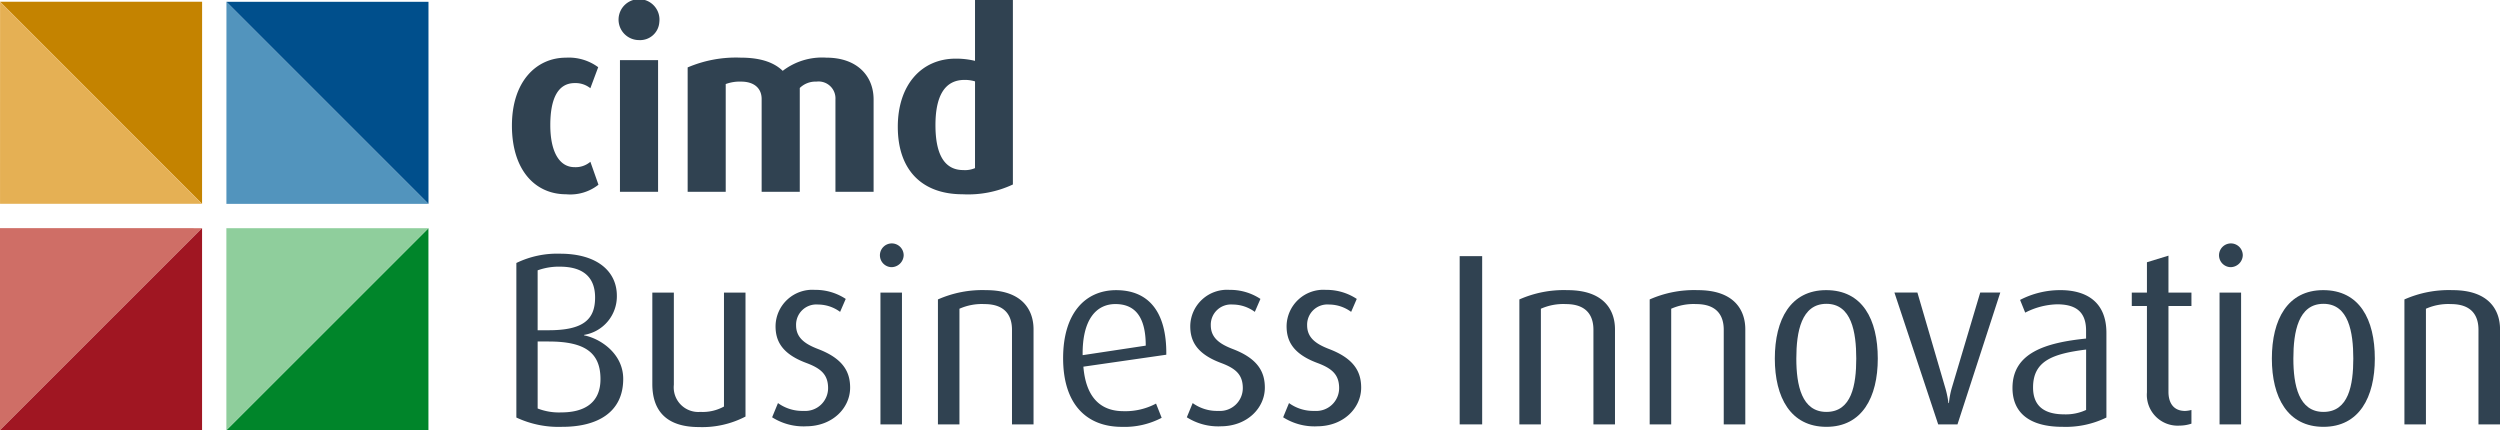 <svg xmlns="http://www.w3.org/2000/svg" width="298.956" height="51.449" viewBox="0 0 298.956 51.449">
  <g id="Grupo_1" data-name="Grupo 1" transform="translate(-101.456 -156.012)">
    <path id="Trazado_1" data-name="Trazado 1" d="M200.391,181.186l-.967-2.746a2.7,2.7,0,0,1-1.9.643c-1.813,0-2.893-1.841-2.893-5.026,0-3.214.935-5.026,2.922-5.026a2.83,2.83,0,0,1,1.868.614l.938-2.513a5.915,5.915,0,0,0-3.858-1.14c-3.508,0-6.459,2.806-6.459,8.125,0,5.288,2.747,8.21,6.487,8.21a5.435,5.435,0,0,0,3.858-1.14" transform="translate(-27.369 -3.083)" fill="#304251" fill-rule="evenodd"/>
    <path id="Trazado_2" data-name="Trazado 2" d="M213.227,163.438h-4.558v15.749h4.558Zm.148-4.529a2.447,2.447,0,1,0-2.425,2.133,2.3,2.3,0,0,0,2.425-2.133" transform="translate(-33.077 -0.236)" fill="#304251" fill-rule="evenodd"/>
    <path id="Trazado_3" data-name="Trazado 3" d="M242.684,182.033V170.989c0-2.777-1.927-5-5.668-5a7.729,7.729,0,0,0-5.2,1.578c-.9-.876-2.4-1.578-5-1.578a14.693,14.693,0,0,0-6.368,1.169v14.874H225V169.147a4.755,4.755,0,0,1,1.842-.292c1.578,0,2.454.818,2.454,2.075v11.1h4.56V169.616a2.687,2.687,0,0,1,1.987-.761,2.021,2.021,0,0,1,2.278,2.134v11.045Z" transform="translate(-36.761 -3.083)" fill="#304251" fill-rule="evenodd"/>
    <path id="Trazado_4" data-name="Trazado 4" d="M270.575,178.075V156.012h-4.529v7.278a9.631,9.631,0,0,0-2.309-.265c-4.061,0-6.925,3.1-6.925,8.153,0,5.26,2.98,8.065,7.744,8.065a12.619,12.619,0,0,0,6.018-1.169m-4.529-1.958a3.031,3.031,0,0,1-1.4.234c-2.308,0-3.33-1.957-3.33-5.376,0-3.245.964-5.406,3.477-5.406a4.205,4.205,0,0,1,1.256.176Z" transform="translate(-47.995)" fill="#304251" fill-rule="evenodd"/>
    <path id="Trazado_5" data-name="Trazado 5" d="M125.623,180.48l-24.155-24.163,24.16,0Z" transform="translate(-0.004 -0.094)" fill="#c48300"/>
    <path id="Trazado_6" data-name="Trazado 6" d="M101.466,156.316l24.155,24.163-24.16,0Z" transform="translate(-0.002 -0.094)" fill="#e5b054"/>
    <path id="Trazado_7" data-name="Trazado 7" d="M140.638,156.323l24.155,24.163-24.16,0Z" transform="translate(-12.103 -0.096)" fill="#5294bd"/>
    <path id="Trazado_8" data-name="Trazado 8" d="M164.8,180.486,140.64,156.323l24.16,0Z" transform="translate(-12.105 -0.096)" fill="#004f8c"/>
    <path id="Trazado_9" data-name="Trazado 9" d="M125.619,195.492l-24.163,24.156,0-24.16Z" transform="translate(0 -12.195)" fill="#cf6e66"/>
    <path id="Trazado_10" data-name="Trazado 10" d="M101.456,219.649l24.163-24.155,0,24.16Z" transform="translate(0 -12.197)" fill="#a01622"/>
    <path id="Trazado_11" data-name="Trazado 11" d="M140.628,219.656,164.791,195.5l0,24.16Z" transform="translate(-12.102 -12.199)" fill="#00852a"/>
    <path id="Trazado_12" data-name="Trazado 12" d="M164.791,195.5l-24.163,24.156,0-24.16Z" transform="translate(-12.102 -12.197)" fill="#8fce9c"/>
    <path id="Trazado_13" data-name="Trazado 13" d="M196.31,220.615a11.873,11.873,0,0,1-5.5-1.111v-18.48a11.149,11.149,0,0,1,5.233-1.111c4.415,0,6.784,2.1,6.784,5.029a4.667,4.667,0,0,1-3.918,4.679v.059c1.871.351,4.679,2.135,4.679,5.205,0,4.035-3.129,5.731-7.281,5.731m-.292-19.153a7.465,7.465,0,0,0-2.661.439v7.164h1.316c4.152,0,5.555-1.287,5.555-3.918,0-2.456-1.462-3.684-4.211-3.684M194.7,210.41h-1.345v8.012a6.987,6.987,0,0,0,2.836.469c2.632,0,4.678-1.053,4.678-3.977,0-3.129-1.813-4.5-6.17-4.5" transform="translate(-27.606 -13.563)" fill="#304251"/>
    <path id="Trazado_14" data-name="Trazado 14" d="M219.921,222.722c-3.947,0-5.585-1.988-5.585-5.146V206.64h2.574v11.024a2.941,2.941,0,0,0,3.157,3.246,5.293,5.293,0,0,0,2.837-.643V206.64h2.574v14.825a11.191,11.191,0,0,1-5.556,1.257" transform="translate(-34.873 -15.641)" fill="#304251"/>
    <path id="Trazado_15" data-name="Trazado 15" d="M239.1,222.491a6.988,6.988,0,0,1-4.035-1.082l.7-1.7a4.957,4.957,0,0,0,3.07.936,2.731,2.731,0,0,0,2.924-2.719c0-1.637-.877-2.368-2.6-3.012-3.07-1.14-3.684-2.778-3.684-4.415a4.4,4.4,0,0,1,4.708-4.327,6.557,6.557,0,0,1,3.684,1.082l-.672,1.55a4.461,4.461,0,0,0-2.632-.878,2.419,2.419,0,0,0-2.632,2.486c0,1.52,1.111,2.251,2.632,2.836,3.07,1.17,3.831,2.807,3.831,4.62,0,2.4-2.076,4.62-5.292,4.62" transform="translate(-41.277 -15.497)" fill="#304251"/>
    <path id="Trazado_16" data-name="Trazado 16" d="M254.991,200.972a1.42,1.42,0,1,1,1.491-1.4,1.47,1.47,0,0,1-1.491,1.4m-1.286,3.041h2.573v15.761h-2.573Z" transform="translate(-46.963 -13.013)" fill="#304251"/>
    <path id="Trazado_17" data-name="Trazado 17" d="M272.611,222.271V210.955c0-1.462-.614-3.07-3.3-3.07a6.6,6.6,0,0,0-2.983.556v13.831h-2.573V207.329a13.141,13.141,0,0,1,5.76-1.111c4.386,0,5.673,2.426,5.673,4.679v11.374Z" transform="translate(-50.139 -15.51)" fill="#304251"/>
    <path id="Trazado_18" data-name="Trazado 18" d="M287.84,215.369c.292,3.567,1.959,5.322,4.8,5.322a7.818,7.818,0,0,0,3.889-.907l.673,1.7a9.54,9.54,0,0,1-4.767,1.082c-4.123,0-7.018-2.6-7.018-8.217,0-5.351,2.632-8.129,6.345-8.129,3.772,0,6.053,2.457,5.994,7.72Zm3.831-7.486c-2.281,0-3.976,1.842-3.918,6.111l7.545-1.14c0-3.567-1.375-4.971-3.627-4.971" transform="translate(-56.831 -15.51)" fill="#304251"/>
    <path id="Trazado_19" data-name="Trazado 19" d="M310.86,222.491a6.991,6.991,0,0,1-4.035-1.082l.7-1.7a4.955,4.955,0,0,0,3.07.936,2.732,2.732,0,0,0,2.925-2.719c0-1.637-.878-2.368-2.6-3.012-3.07-1.14-3.684-2.778-3.684-4.415a4.4,4.4,0,0,1,4.707-4.327,6.56,6.56,0,0,1,3.685,1.082l-.672,1.55a4.464,4.464,0,0,0-2.632-.878,2.419,2.419,0,0,0-2.632,2.486c0,1.52,1.111,2.251,2.632,2.836,3.07,1.17,3.831,2.807,3.831,4.62,0,2.4-2.077,4.62-5.293,4.62" transform="translate(-63.446 -15.497)" fill="#304251"/>
    <path id="Trazado_20" data-name="Trazado 20" d="M327.529,222.491a6.994,6.994,0,0,1-4.036-1.082l.7-1.7a4.957,4.957,0,0,0,3.07.936,2.732,2.732,0,0,0,2.925-2.719c0-1.637-.878-2.368-2.6-3.012-3.07-1.14-3.684-2.778-3.684-4.415a4.4,4.4,0,0,1,4.708-4.327,6.557,6.557,0,0,1,3.684,1.082l-.672,1.55a4.467,4.467,0,0,0-2.632-.878,2.419,2.419,0,0,0-2.631,2.486c0,1.52,1.111,2.251,2.631,2.836,3.071,1.17,3.831,2.807,3.831,4.62,0,2.4-2.076,4.62-5.292,4.62" transform="translate(-68.595 -15.497)" fill="#304251"/>
    <rect id="Rectángulo_1" data-name="Rectángulo 1" width="2.69" height="20.118" transform="translate(276.007 186.643)" fill="#304251"/>
    <path id="Trazado_21" data-name="Trazado 21" d="M373.223,222.271V210.955c0-1.462-.614-3.07-3.3-3.07a6.6,6.6,0,0,0-2.983.556v13.831h-2.573V207.329a13.146,13.146,0,0,1,5.761-1.111c4.385,0,5.673,2.426,5.673,4.679v11.374Z" transform="translate(-81.221 -15.51)" fill="#304251"/>
    <path id="Trazado_22" data-name="Trazado 22" d="M395.772,222.271V210.955c0-1.462-.614-3.07-3.3-3.07a6.6,6.6,0,0,0-2.983.556v13.831h-2.573V207.329a13.146,13.146,0,0,1,5.761-1.111c4.385,0,5.673,2.426,5.673,4.679v11.374Z" transform="translate(-88.187 -15.51)" fill="#304251"/>
    <path id="Trazado_23" data-name="Trazado 23" d="M414.745,222.563c-4.3,0-6.171-3.538-6.171-8.159,0-4.708,1.9-8.187,6.141-8.187,4.328,0,6.171,3.48,6.171,8.187,0,4.62-1.871,8.159-6.141,8.159m0-14.709c-3.012,0-3.6,3.363-3.6,6.55s.644,6.375,3.6,6.375c3.011,0,3.567-3.217,3.567-6.375s-.556-6.55-3.567-6.55" transform="translate(-94.88 -15.51)" fill="#304251"/>
    <path id="Trazado_24" data-name="Trazado 24" d="M436.808,222.4H434.5l-5.233-15.761h2.748l3.3,11.287a11.148,11.148,0,0,1,.41,1.93h.059a9.908,9.908,0,0,1,.379-1.93l3.363-11.287h2.4Z" transform="translate(-101.271 -15.641)" fill="#304251"/>
    <path id="Trazado_25" data-name="Trazado 25" d="M455.692,222.563c-4.093,0-5.994-1.784-5.994-4.649,0-4.182,3.918-5.41,8.8-5.907v-.965c0-2.427-1.462-3.129-3.479-3.129a8.792,8.792,0,0,0-3.8.994l-.614-1.52a10.4,10.4,0,0,1,4.825-1.17c2.924,0,5.5,1.258,5.5,5.117v10.117a11.06,11.06,0,0,1-5.234,1.111m2.807-9.24c-3.976.5-6.345,1.345-6.345,4.533,0,2.281,1.4,3.216,3.743,3.216a5.725,5.725,0,0,0,2.6-.527Z" transform="translate(-107.584 -15.51)" fill="#304251"/>
    <path id="Trazado_26" data-name="Trazado 26" d="M476.071,220.573a3.682,3.682,0,0,1-3.918-3.976V206.274H470.34v-1.608h1.813V201.04l2.574-.789v4.415h2.748v1.608h-2.748v10.264c0,1.257.555,2.281,1.988,2.281a3.406,3.406,0,0,0,.76-.117v1.638a4.565,4.565,0,0,1-1.4.234" transform="translate(-113.961 -13.667)" fill="#304251"/>
    <path id="Trazado_27" data-name="Trazado 27" d="M486.711,200.972a1.42,1.42,0,1,1,1.491-1.4,1.47,1.47,0,0,1-1.491,1.4m-1.287,3.041H488v15.761h-2.574Z" transform="translate(-118.549 -13.013)" fill="#304251"/>
    <path id="Trazado_28" data-name="Trazado 28" d="M500.752,222.563c-4.3,0-6.171-3.538-6.171-8.159,0-4.708,1.9-8.187,6.141-8.187,4.328,0,6.171,3.48,6.171,8.187,0,4.62-1.871,8.159-6.141,8.159m0-14.709c-3.012,0-3.6,3.363-3.6,6.55s.643,6.375,3.6,6.375c3.011,0,3.567-3.217,3.567-6.375s-.556-6.55-3.567-6.55" transform="translate(-121.45 -15.51)" fill="#304251"/>
    <path id="Trazado_29" data-name="Trazado 29" d="M526.373,222.271V210.955c0-1.462-.614-3.07-3.3-3.07a6.6,6.6,0,0,0-2.983.556v13.831h-2.573V207.329a13.146,13.146,0,0,1,5.761-1.111c4.385,0,5.673,2.426,5.673,4.679v11.374Z" transform="translate(-128.535 -15.51)" fill="#304251"/>
  </g>
</svg>

